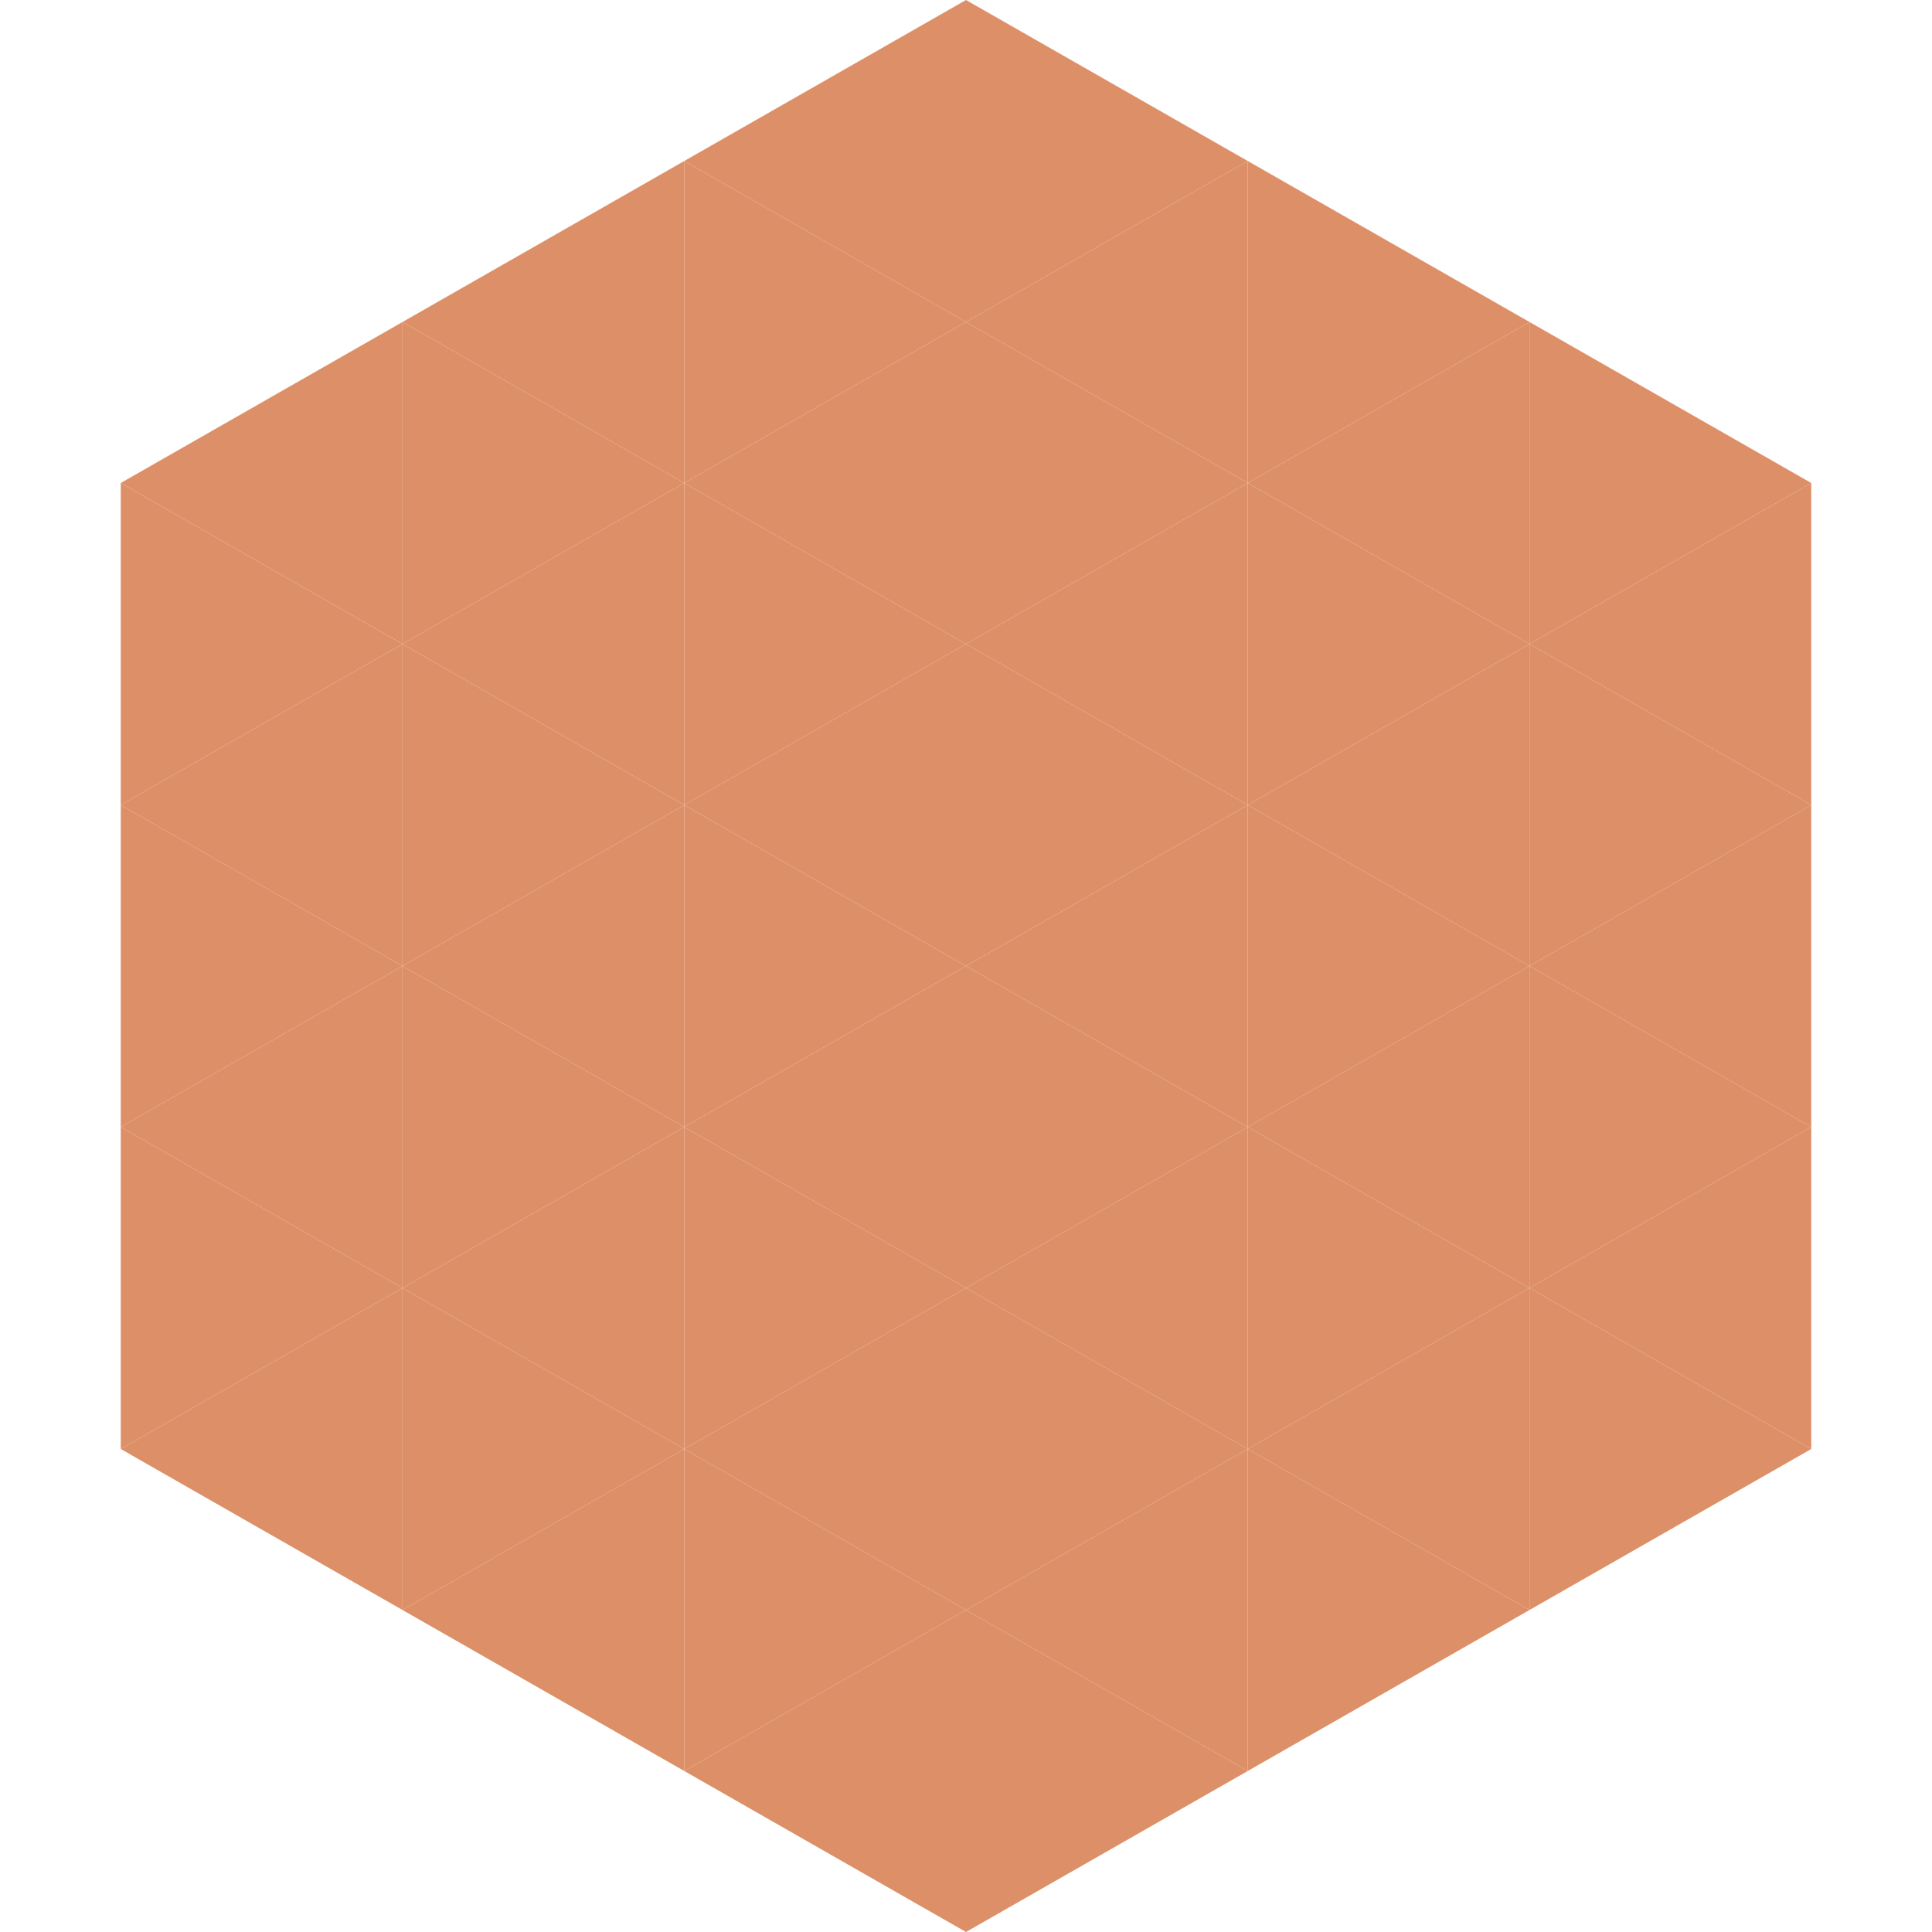 <?xml version="1.0"?>
<!-- Generated by SVGo -->
<svg width="240" height="240"
     xmlns="http://www.w3.org/2000/svg"
     xmlns:xlink="http://www.w3.org/1999/xlink">
<polygon points="50,40 15,60 50,80" style="fill:rgb(221,144,103)" />
<polygon points="190,40 225,60 190,80" style="fill:rgb(221,144,103)" />
<polygon points="15,60 50,80 15,100" style="fill:rgb(221,144,103)" />
<polygon points="225,60 190,80 225,100" style="fill:rgb(221,144,103)" />
<polygon points="50,80 15,100 50,120" style="fill:rgb(221,144,103)" />
<polygon points="190,80 225,100 190,120" style="fill:rgb(221,144,103)" />
<polygon points="15,100 50,120 15,140" style="fill:rgb(221,144,103)" />
<polygon points="225,100 190,120 225,140" style="fill:rgb(221,144,103)" />
<polygon points="50,120 15,140 50,160" style="fill:rgb(221,144,103)" />
<polygon points="190,120 225,140 190,160" style="fill:rgb(221,144,103)" />
<polygon points="15,140 50,160 15,180" style="fill:rgb(221,144,103)" />
<polygon points="225,140 190,160 225,180" style="fill:rgb(221,144,103)" />
<polygon points="50,160 15,180 50,200" style="fill:rgb(221,144,103)" />
<polygon points="190,160 225,180 190,200" style="fill:rgb(221,144,103)" />
<polygon points="15,180 50,200 15,220" style="fill:rgb(255,255,255); fill-opacity:0" />
<polygon points="225,180 190,200 225,220" style="fill:rgb(255,255,255); fill-opacity:0" />
<polygon points="50,0 85,20 50,40" style="fill:rgb(255,255,255); fill-opacity:0" />
<polygon points="190,0 155,20 190,40" style="fill:rgb(255,255,255); fill-opacity:0" />
<polygon points="85,20 50,40 85,60" style="fill:rgb(221,144,103)" />
<polygon points="155,20 190,40 155,60" style="fill:rgb(221,144,103)" />
<polygon points="50,40 85,60 50,80" style="fill:rgb(221,144,103)" />
<polygon points="190,40 155,60 190,80" style="fill:rgb(221,144,103)" />
<polygon points="85,60 50,80 85,100" style="fill:rgb(221,144,103)" />
<polygon points="155,60 190,80 155,100" style="fill:rgb(221,144,103)" />
<polygon points="50,80 85,100 50,120" style="fill:rgb(221,144,103)" />
<polygon points="190,80 155,100 190,120" style="fill:rgb(221,144,103)" />
<polygon points="85,100 50,120 85,140" style="fill:rgb(221,144,103)" />
<polygon points="155,100 190,120 155,140" style="fill:rgb(221,144,103)" />
<polygon points="50,120 85,140 50,160" style="fill:rgb(221,144,103)" />
<polygon points="190,120 155,140 190,160" style="fill:rgb(221,144,103)" />
<polygon points="85,140 50,160 85,180" style="fill:rgb(221,144,103)" />
<polygon points="155,140 190,160 155,180" style="fill:rgb(221,144,103)" />
<polygon points="50,160 85,180 50,200" style="fill:rgb(221,144,103)" />
<polygon points="190,160 155,180 190,200" style="fill:rgb(221,144,103)" />
<polygon points="85,180 50,200 85,220" style="fill:rgb(221,144,103)" />
<polygon points="155,180 190,200 155,220" style="fill:rgb(221,144,103)" />
<polygon points="120,0 85,20 120,40" style="fill:rgb(221,144,103)" />
<polygon points="120,0 155,20 120,40" style="fill:rgb(221,144,103)" />
<polygon points="85,20 120,40 85,60" style="fill:rgb(221,144,103)" />
<polygon points="155,20 120,40 155,60" style="fill:rgb(221,144,103)" />
<polygon points="120,40 85,60 120,80" style="fill:rgb(221,144,103)" />
<polygon points="120,40 155,60 120,80" style="fill:rgb(221,144,103)" />
<polygon points="85,60 120,80 85,100" style="fill:rgb(221,144,103)" />
<polygon points="155,60 120,80 155,100" style="fill:rgb(221,144,103)" />
<polygon points="120,80 85,100 120,120" style="fill:rgb(221,144,103)" />
<polygon points="120,80 155,100 120,120" style="fill:rgb(221,144,103)" />
<polygon points="85,100 120,120 85,140" style="fill:rgb(221,144,103)" />
<polygon points="155,100 120,120 155,140" style="fill:rgb(221,144,103)" />
<polygon points="120,120 85,140 120,160" style="fill:rgb(221,144,103)" />
<polygon points="120,120 155,140 120,160" style="fill:rgb(221,144,103)" />
<polygon points="85,140 120,160 85,180" style="fill:rgb(221,144,103)" />
<polygon points="155,140 120,160 155,180" style="fill:rgb(221,144,103)" />
<polygon points="120,160 85,180 120,200" style="fill:rgb(221,144,103)" />
<polygon points="120,160 155,180 120,200" style="fill:rgb(221,144,103)" />
<polygon points="85,180 120,200 85,220" style="fill:rgb(221,144,103)" />
<polygon points="155,180 120,200 155,220" style="fill:rgb(221,144,103)" />
<polygon points="120,200 85,220 120,240" style="fill:rgb(221,144,103)" />
<polygon points="120,200 155,220 120,240" style="fill:rgb(221,144,103)" />
<polygon points="85,220 120,240 85,260" style="fill:rgb(255,255,255); fill-opacity:0" />
<polygon points="155,220 120,240 155,260" style="fill:rgb(255,255,255); fill-opacity:0" />
</svg>
